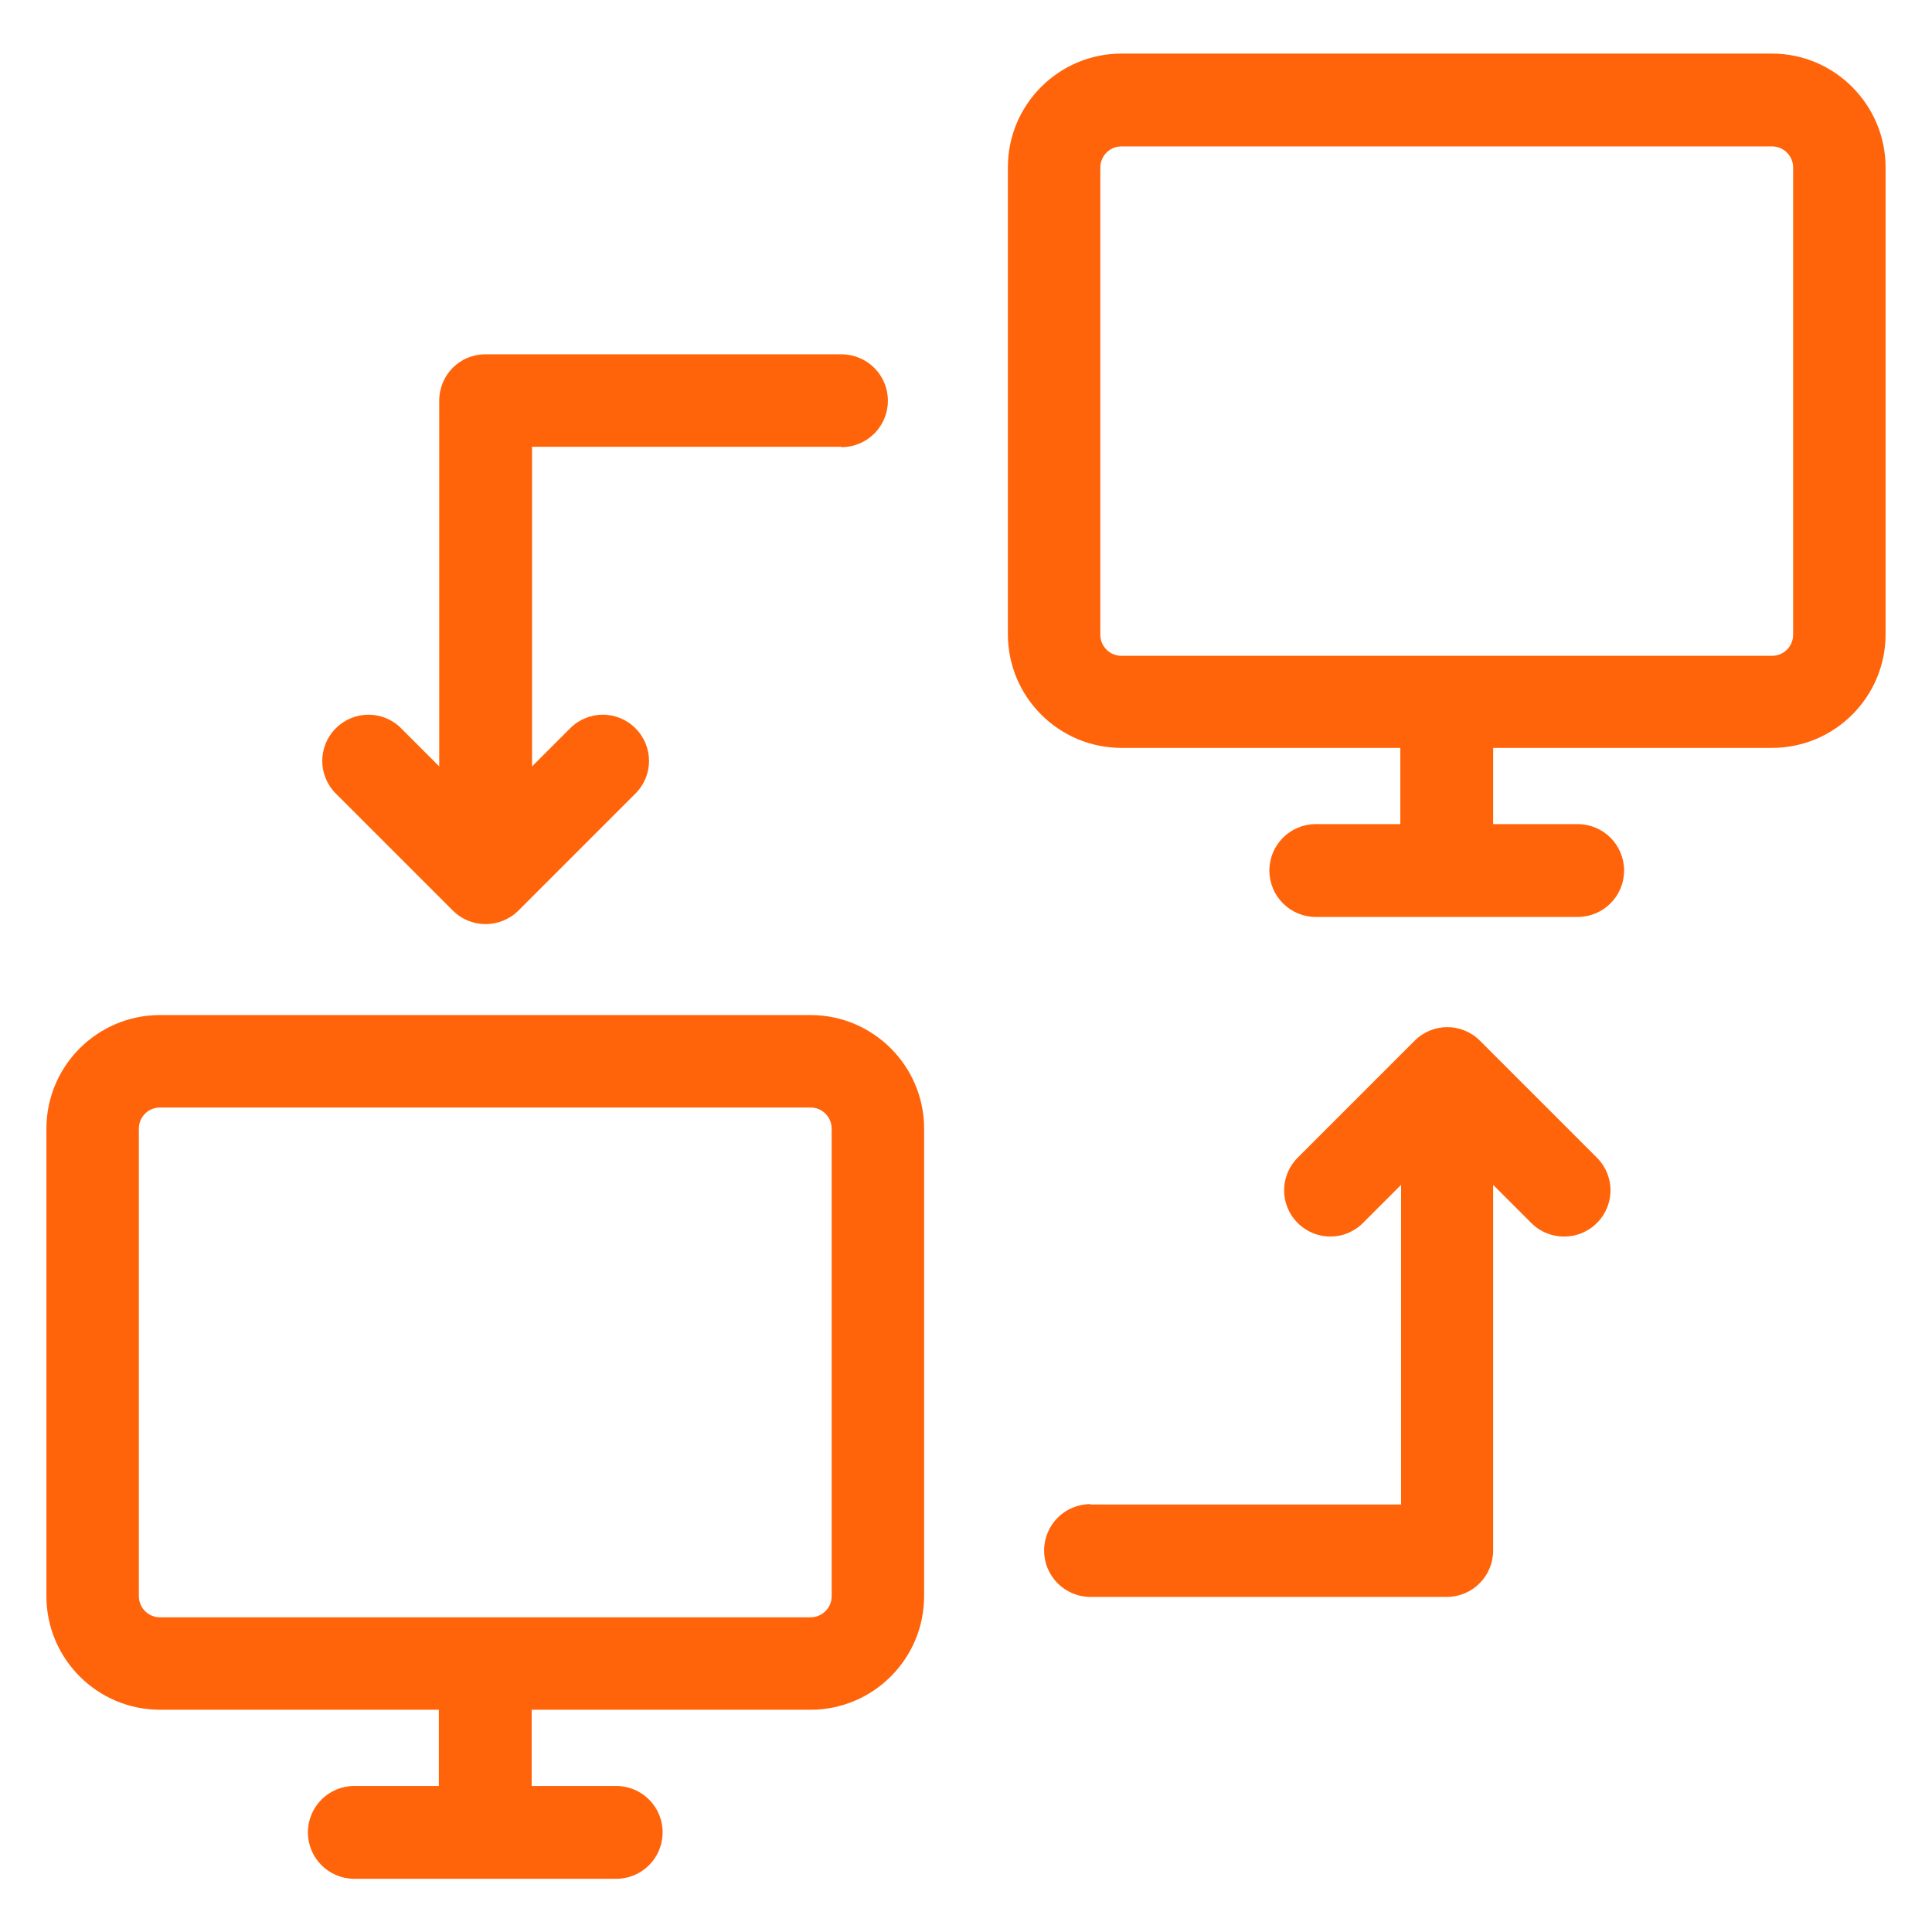 <?xml version="1.0" encoding="utf-8"?>
<!-- Generator: Adobe Illustrator 18.0.0, SVG Export Plug-In . SVG Version: 6.00 Build 0)  -->
<!DOCTYPE svg PUBLIC "-//W3C//DTD SVG 1.1//EN" "http://www.w3.org/Graphics/SVG/1.1/DTD/svg11.dtd">
<svg xmlns="http://www.w3.org/2000/svg" xmlns:xlink="http://www.w3.org/1999/xlink" version="1.1" id="Artwork" x="0px" y="0px" viewBox="0 0 512 512" enable-background="new 0 0 512 512" xml:space="preserve" width="512px" height="512px">
<g>
	<path d="M469.6,14.2H297.2c-16.6,0-30.1,13.5-30.1,30.1v123.8c0,16.6,13.5,30.1,30.1,30.1h73.9v20.2h-22.4   c-6.8,0-12.3,5.5-12.3,12.3s5.5,12.3,12.3,12.3h69.4c6.8,0,12.3-5.5,12.3-12.3s-5.5-12.3-12.3-12.3h-22.4v-20.2h73.9   c16.6,0,30.1-13.5,30.1-30.1V44.4C499.7,27.8,486.2,14.2,469.6,14.2z M475.2,168.2c0,3.1-2.5,5.6-5.6,5.6H297.2   c-3.1,0-5.6-2.5-5.6-5.6V44.4c0-3.1,2.5-5.6,5.6-5.6h172.4c3.1,0,5.6,2.5,5.6,5.6V168.2z" fill="#FF640A"/>
	<path d="M12.3,299.1V423c0,16.6,13.5,30.1,30.1,30.1h73.9v20.2H93.9c-6.8,0-12.3,5.5-12.3,12.3c0,6.8,5.5,12.3,12.3,12.3h69.4   c6.8,0,12.3-5.5,12.3-12.3c0-6.8-5.5-12.3-12.3-12.3h-22.4v-20.2h73.9c16.6,0,30.1-13.5,30.1-30.1V299.1   c0-16.6-13.5-30.1-30.1-30.1H42.4C25.8,269,12.3,282.5,12.3,299.1z M220.4,299.1V423c0,3.1-2.5,5.6-5.6,5.6H42.4   c-3.1,0-5.6-2.5-5.6-5.6V299.1c0-3.1,2.5-5.6,5.6-5.6h172.4C217.9,293.5,220.4,296,220.4,299.1z" fill="#FF640A"/>
	<path d="M223,118.5c6.8,0,12.3-5.5,12.3-12.3c0-6.8-5.5-12.3-12.3-12.3h-94.4c-6.8,0-12.2,5.5-12.2,12.3v96.9l-10.1-10.1   c-4.8-4.8-12.5-4.8-17.3,0c-4.8,4.8-4.8,12.5,0,17.3l31,31c2.4,2.4,5.5,3.6,8.7,3.6c3.1,0,6.3-1.2,8.7-3.6l31-31   c4.8-4.8,4.8-12.5,0-17.3c-4.8-4.8-12.5-4.8-17.3,0l-10.1,10.1v-84.7H223z" fill="#FF640A"/>
	<path d="M289,398.6c-6.8,0-12.3,5.5-12.3,12.3c0,6.8,5.5,12.3,12.3,12.3h94.4c6.8,0,12.3-5.5,12.3-12.3v-96.9l10.1,10.1   c2.4,2.4,5.5,3.6,8.7,3.6s6.3-1.2,8.7-3.6c4.8-4.8,4.8-12.5,0-17.3l-31-31c-4.8-4.8-12.5-4.8-17.3,0l-31,31   c-4.8,4.8-4.8,12.5,0,17.3c4.8,4.8,12.5,4.8,17.3,0l10.1-10.1v84.7H289z" fill="#FF640A"/>
</g>
</svg>

